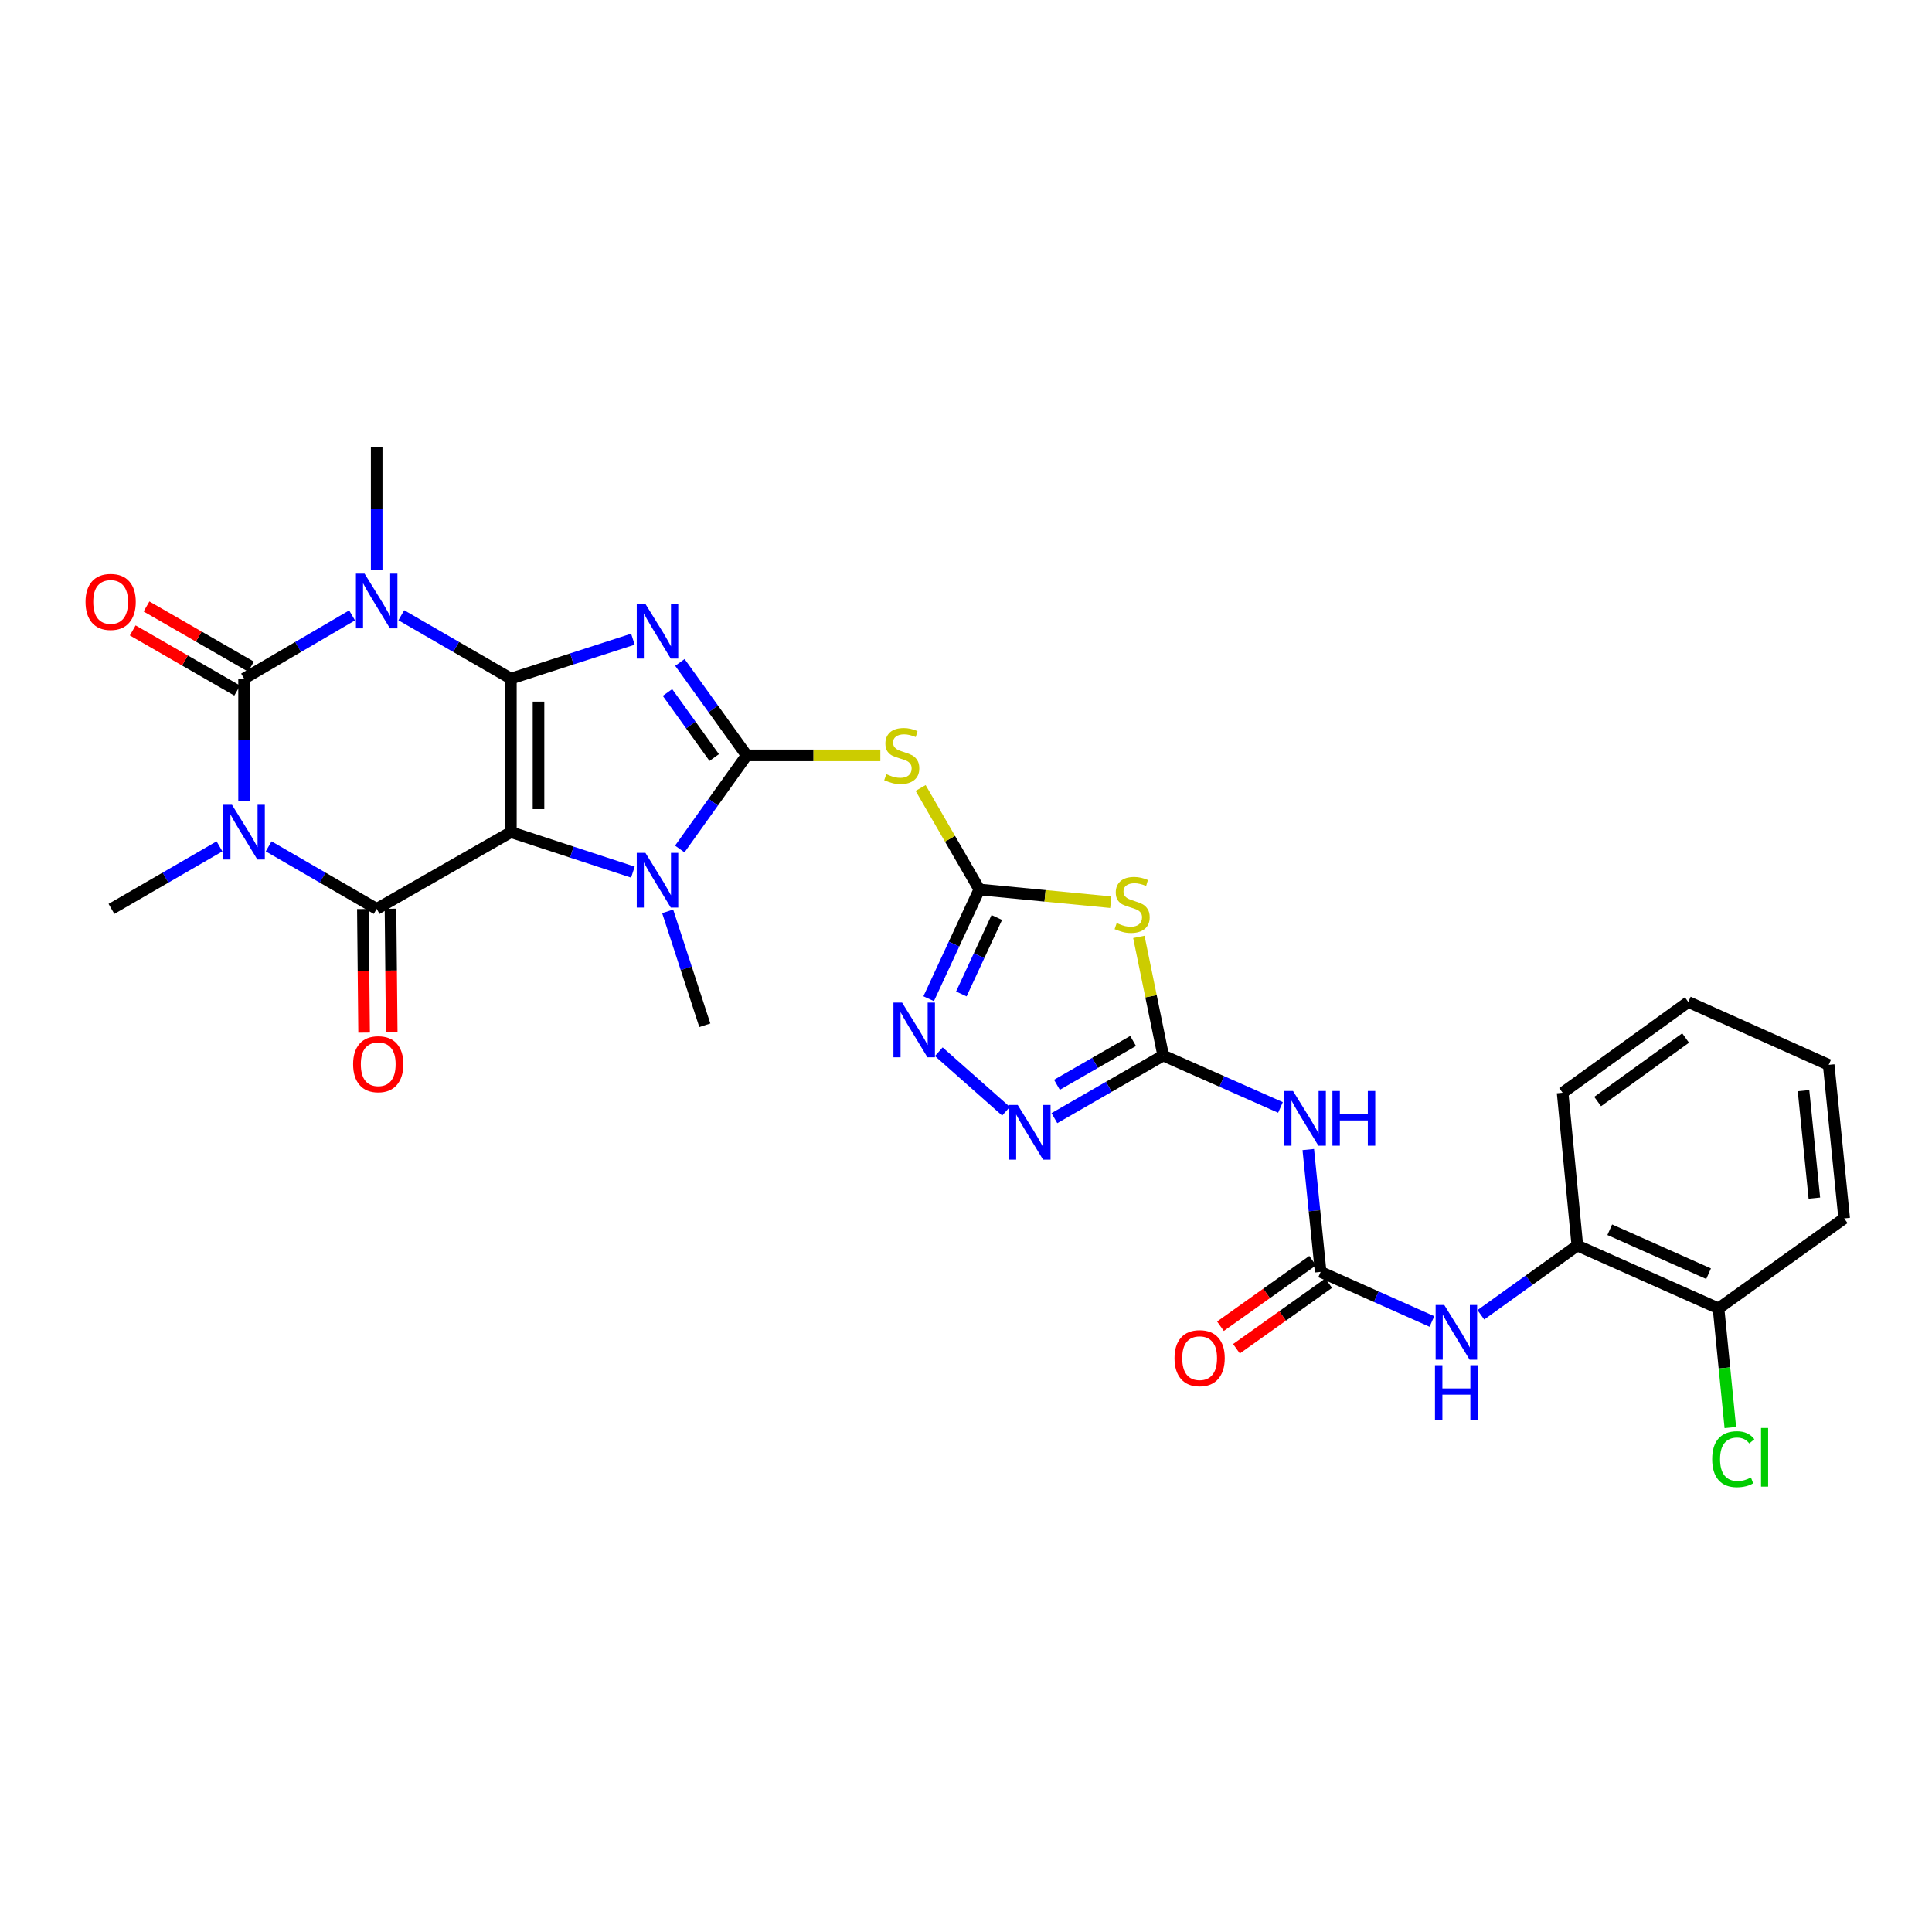 <?xml version='1.0' encoding='iso-8859-1'?>
<svg version='1.1' baseProfile='full'
              xmlns='http://www.w3.org/2000/svg'
                      xmlns:rdkit='http://www.rdkit.org/xml'
                      xmlns:xlink='http://www.w3.org/1999/xlink'
                  xml:space='preserve'
width='1000px' height='1000px' viewBox='0 0 1000 1000'>
<!-- END OF HEADER -->
<rect style='opacity:1.0;fill:#FFFFFF;stroke:none' width='1000' height='1000' x='0' y='0'> </rect>
<path class='bond-0' d='M 264.433,351.241 L 264.433,430.714' style='fill:none;fill-rule:evenodd;stroke:#000000;stroke-width:6px;stroke-linecap:butt;stroke-linejoin:miter;stroke-opacity:1' />
<path class='bond-0' d='M 278.733,363.162 L 278.733,418.793' style='fill:none;fill-rule:evenodd;stroke:#000000;stroke-width:6px;stroke-linecap:butt;stroke-linejoin:miter;stroke-opacity:1' />
<path class='bond-1' d='M 264.433,351.241 L 296.01,341.043' style='fill:none;fill-rule:evenodd;stroke:#000000;stroke-width:6px;stroke-linecap:butt;stroke-linejoin:miter;stroke-opacity:1' />
<path class='bond-1' d='M 296.01,341.043 L 327.588,330.844' style='fill:none;fill-rule:evenodd;stroke:#0000FF;stroke-width:6px;stroke-linecap:butt;stroke-linejoin:miter;stroke-opacity:1' />
<path class='bond-2' d='M 264.433,351.241 L 236.075,334.842' style='fill:none;fill-rule:evenodd;stroke:#000000;stroke-width:6px;stroke-linecap:butt;stroke-linejoin:miter;stroke-opacity:1' />
<path class='bond-2' d='M 236.075,334.842 L 207.717,318.443' style='fill:none;fill-rule:evenodd;stroke:#0000FF;stroke-width:6px;stroke-linecap:butt;stroke-linejoin:miter;stroke-opacity:1' />
<path class='bond-6' d='M 264.433,430.714 L 194.971,470.446' style='fill:none;fill-rule:evenodd;stroke:#000000;stroke-width:6px;stroke-linecap:butt;stroke-linejoin:miter;stroke-opacity:1' />
<path class='bond-7' d='M 264.433,430.714 L 296.009,441.064' style='fill:none;fill-rule:evenodd;stroke:#000000;stroke-width:6px;stroke-linecap:butt;stroke-linejoin:miter;stroke-opacity:1' />
<path class='bond-7' d='M 296.009,441.064 L 327.585,451.414' style='fill:none;fill-rule:evenodd;stroke:#0000FF;stroke-width:6px;stroke-linecap:butt;stroke-linejoin:miter;stroke-opacity:1' />
<path class='bond-4' d='M 351.915,342.869 L 369.194,366.921' style='fill:none;fill-rule:evenodd;stroke:#0000FF;stroke-width:6px;stroke-linecap:butt;stroke-linejoin:miter;stroke-opacity:1' />
<path class='bond-4' d='M 369.194,366.921 L 386.473,390.973' style='fill:none;fill-rule:evenodd;stroke:#000000;stroke-width:6px;stroke-linecap:butt;stroke-linejoin:miter;stroke-opacity:1' />
<path class='bond-4' d='M 345.484,358.428 L 357.58,375.265' style='fill:none;fill-rule:evenodd;stroke:#0000FF;stroke-width:6px;stroke-linecap:butt;stroke-linejoin:miter;stroke-opacity:1' />
<path class='bond-4' d='M 357.58,375.265 L 369.675,392.102' style='fill:none;fill-rule:evenodd;stroke:#000000;stroke-width:6px;stroke-linecap:butt;stroke-linejoin:miter;stroke-opacity:1' />
<path class='bond-5' d='M 182.243,318.521 L 154.289,334.881' style='fill:none;fill-rule:evenodd;stroke:#0000FF;stroke-width:6px;stroke-linecap:butt;stroke-linejoin:miter;stroke-opacity:1' />
<path class='bond-5' d='M 154.289,334.881 L 126.335,351.241' style='fill:none;fill-rule:evenodd;stroke:#000000;stroke-width:6px;stroke-linecap:butt;stroke-linejoin:miter;stroke-opacity:1' />
<path class='bond-22' d='M 194.971,294.925 L 194.971,263.25' style='fill:none;fill-rule:evenodd;stroke:#0000FF;stroke-width:6px;stroke-linecap:butt;stroke-linejoin:miter;stroke-opacity:1' />
<path class='bond-22' d='M 194.971,263.25 L 194.971,231.576' style='fill:none;fill-rule:evenodd;stroke:#000000;stroke-width:6px;stroke-linecap:butt;stroke-linejoin:miter;stroke-opacity:1' />
<path class='bond-3' d='M 126.335,414.567 L 126.335,382.904' style='fill:none;fill-rule:evenodd;stroke:#0000FF;stroke-width:6px;stroke-linecap:butt;stroke-linejoin:miter;stroke-opacity:1' />
<path class='bond-3' d='M 126.335,382.904 L 126.335,351.241' style='fill:none;fill-rule:evenodd;stroke:#000000;stroke-width:6px;stroke-linecap:butt;stroke-linejoin:miter;stroke-opacity:1' />
<path class='bond-23' d='M 113.612,438.078 L 85.652,454.262' style='fill:none;fill-rule:evenodd;stroke:#0000FF;stroke-width:6px;stroke-linecap:butt;stroke-linejoin:miter;stroke-opacity:1' />
<path class='bond-23' d='M 85.652,454.262 L 57.692,470.446' style='fill:none;fill-rule:evenodd;stroke:#000000;stroke-width:6px;stroke-linecap:butt;stroke-linejoin:miter;stroke-opacity:1' />
<path class='bond-31' d='M 139.058,438.079 L 167.014,454.262' style='fill:none;fill-rule:evenodd;stroke:#0000FF;stroke-width:6px;stroke-linecap:butt;stroke-linejoin:miter;stroke-opacity:1' />
<path class='bond-31' d='M 167.014,454.262 L 194.971,470.446' style='fill:none;fill-rule:evenodd;stroke:#000000;stroke-width:6px;stroke-linecap:butt;stroke-linejoin:miter;stroke-opacity:1' />
<path class='bond-11' d='M 386.473,390.973 L 421.067,390.973' style='fill:none;fill-rule:evenodd;stroke:#000000;stroke-width:6px;stroke-linecap:butt;stroke-linejoin:miter;stroke-opacity:1' />
<path class='bond-11' d='M 421.067,390.973 L 455.661,390.973' style='fill:none;fill-rule:evenodd;stroke:#CCCC00;stroke-width:6px;stroke-linecap:butt;stroke-linejoin:miter;stroke-opacity:1' />
<path class='bond-30' d='M 386.473,390.973 L 369.163,415.209' style='fill:none;fill-rule:evenodd;stroke:#000000;stroke-width:6px;stroke-linecap:butt;stroke-linejoin:miter;stroke-opacity:1' />
<path class='bond-30' d='M 369.163,415.209 L 351.853,439.444' style='fill:none;fill-rule:evenodd;stroke:#0000FF;stroke-width:6px;stroke-linecap:butt;stroke-linejoin:miter;stroke-opacity:1' />
<path class='bond-17' d='M 129.904,345.045 L 102.868,329.473' style='fill:none;fill-rule:evenodd;stroke:#000000;stroke-width:6px;stroke-linecap:butt;stroke-linejoin:miter;stroke-opacity:1' />
<path class='bond-17' d='M 102.868,329.473 L 75.832,313.901' style='fill:none;fill-rule:evenodd;stroke:#FF0000;stroke-width:6px;stroke-linecap:butt;stroke-linejoin:miter;stroke-opacity:1' />
<path class='bond-17' d='M 122.766,357.437 L 95.731,341.865' style='fill:none;fill-rule:evenodd;stroke:#000000;stroke-width:6px;stroke-linecap:butt;stroke-linejoin:miter;stroke-opacity:1' />
<path class='bond-17' d='M 95.731,341.865 L 68.695,326.293' style='fill:none;fill-rule:evenodd;stroke:#FF0000;stroke-width:6px;stroke-linecap:butt;stroke-linejoin:miter;stroke-opacity:1' />
<path class='bond-18' d='M 187.821,470.517 L 188.14,502.503' style='fill:none;fill-rule:evenodd;stroke:#000000;stroke-width:6px;stroke-linecap:butt;stroke-linejoin:miter;stroke-opacity:1' />
<path class='bond-18' d='M 188.14,502.503 L 188.46,534.488' style='fill:none;fill-rule:evenodd;stroke:#FF0000;stroke-width:6px;stroke-linecap:butt;stroke-linejoin:miter;stroke-opacity:1' />
<path class='bond-18' d='M 202.121,470.374 L 202.44,502.36' style='fill:none;fill-rule:evenodd;stroke:#000000;stroke-width:6px;stroke-linecap:butt;stroke-linejoin:miter;stroke-opacity:1' />
<path class='bond-18' d='M 202.44,502.36 L 202.76,534.345' style='fill:none;fill-rule:evenodd;stroke:#FF0000;stroke-width:6px;stroke-linecap:butt;stroke-linejoin:miter;stroke-opacity:1' />
<path class='bond-24' d='M 345.585,471.723 L 355.2,501.199' style='fill:none;fill-rule:evenodd;stroke:#0000FF;stroke-width:6px;stroke-linecap:butt;stroke-linejoin:miter;stroke-opacity:1' />
<path class='bond-24' d='M 355.2,501.199 L 364.816,530.676' style='fill:none;fill-rule:evenodd;stroke:#000000;stroke-width:6px;stroke-linecap:butt;stroke-linejoin:miter;stroke-opacity:1' />
<path class='bond-8' d='M 506.901,460.395 L 491.708,434.127' style='fill:none;fill-rule:evenodd;stroke:#000000;stroke-width:6px;stroke-linecap:butt;stroke-linejoin:miter;stroke-opacity:1' />
<path class='bond-8' d='M 491.708,434.127 L 476.514,407.858' style='fill:none;fill-rule:evenodd;stroke:#CCCC00;stroke-width:6px;stroke-linecap:butt;stroke-linejoin:miter;stroke-opacity:1' />
<path class='bond-10' d='M 506.901,460.395 L 540.917,463.689' style='fill:none;fill-rule:evenodd;stroke:#000000;stroke-width:6px;stroke-linecap:butt;stroke-linejoin:miter;stroke-opacity:1' />
<path class='bond-10' d='M 540.917,463.689 L 574.933,466.983' style='fill:none;fill-rule:evenodd;stroke:#CCCC00;stroke-width:6px;stroke-linecap:butt;stroke-linejoin:miter;stroke-opacity:1' />
<path class='bond-12' d='M 506.901,460.395 L 493.791,488.661' style='fill:none;fill-rule:evenodd;stroke:#000000;stroke-width:6px;stroke-linecap:butt;stroke-linejoin:miter;stroke-opacity:1' />
<path class='bond-12' d='M 493.791,488.661 L 480.68,516.927' style='fill:none;fill-rule:evenodd;stroke:#0000FF;stroke-width:6px;stroke-linecap:butt;stroke-linejoin:miter;stroke-opacity:1' />
<path class='bond-12' d='M 515.941,474.893 L 506.764,494.679' style='fill:none;fill-rule:evenodd;stroke:#000000;stroke-width:6px;stroke-linecap:butt;stroke-linejoin:miter;stroke-opacity:1' />
<path class='bond-12' d='M 506.764,494.679 L 497.587,514.465' style='fill:none;fill-rule:evenodd;stroke:#0000FF;stroke-width:6px;stroke-linecap:butt;stroke-linejoin:miter;stroke-opacity:1' />
<path class='bond-9' d='M 602.072,546.327 L 595.769,515.629' style='fill:none;fill-rule:evenodd;stroke:#000000;stroke-width:6px;stroke-linecap:butt;stroke-linejoin:miter;stroke-opacity:1' />
<path class='bond-9' d='M 595.769,515.629 L 589.466,484.932' style='fill:none;fill-rule:evenodd;stroke:#CCCC00;stroke-width:6px;stroke-linecap:butt;stroke-linejoin:miter;stroke-opacity:1' />
<path class='bond-14' d='M 602.072,546.327 L 632.423,559.767' style='fill:none;fill-rule:evenodd;stroke:#000000;stroke-width:6px;stroke-linecap:butt;stroke-linejoin:miter;stroke-opacity:1' />
<path class='bond-14' d='M 632.423,559.767 L 662.774,573.208' style='fill:none;fill-rule:evenodd;stroke:#0000FF;stroke-width:6px;stroke-linecap:butt;stroke-linejoin:miter;stroke-opacity:1' />
<path class='bond-32' d='M 602.072,546.327 L 573.914,562.536' style='fill:none;fill-rule:evenodd;stroke:#000000;stroke-width:6px;stroke-linecap:butt;stroke-linejoin:miter;stroke-opacity:1' />
<path class='bond-32' d='M 573.914,562.536 L 545.756,578.746' style='fill:none;fill-rule:evenodd;stroke:#0000FF;stroke-width:6px;stroke-linecap:butt;stroke-linejoin:miter;stroke-opacity:1' />
<path class='bond-32' d='M 586.49,538.796 L 566.779,550.142' style='fill:none;fill-rule:evenodd;stroke:#000000;stroke-width:6px;stroke-linecap:butt;stroke-linejoin:miter;stroke-opacity:1' />
<path class='bond-32' d='M 566.779,550.142 L 547.069,561.489' style='fill:none;fill-rule:evenodd;stroke:#0000FF;stroke-width:6px;stroke-linecap:butt;stroke-linejoin:miter;stroke-opacity:1' />
<path class='bond-13' d='M 485.921,544.369 L 520.711,575.173' style='fill:none;fill-rule:evenodd;stroke:#0000FF;stroke-width:6px;stroke-linecap:butt;stroke-linejoin:miter;stroke-opacity:1' />
<path class='bond-15' d='M 677.158,595.01 L 680.365,626.676' style='fill:none;fill-rule:evenodd;stroke:#0000FF;stroke-width:6px;stroke-linecap:butt;stroke-linejoin:miter;stroke-opacity:1' />
<path class='bond-15' d='M 680.365,626.676 L 683.571,658.341' style='fill:none;fill-rule:evenodd;stroke:#000000;stroke-width:6px;stroke-linecap:butt;stroke-linejoin:miter;stroke-opacity:1' />
<path class='bond-16' d='M 683.571,658.341 L 712.364,671.168' style='fill:none;fill-rule:evenodd;stroke:#000000;stroke-width:6px;stroke-linecap:butt;stroke-linejoin:miter;stroke-opacity:1' />
<path class='bond-16' d='M 712.364,671.168 L 741.156,683.995' style='fill:none;fill-rule:evenodd;stroke:#0000FF;stroke-width:6px;stroke-linecap:butt;stroke-linejoin:miter;stroke-opacity:1' />
<path class='bond-20' d='M 679.426,652.514 L 655.565,669.485' style='fill:none;fill-rule:evenodd;stroke:#000000;stroke-width:6px;stroke-linecap:butt;stroke-linejoin:miter;stroke-opacity:1' />
<path class='bond-20' d='M 655.565,669.485 L 631.703,686.456' style='fill:none;fill-rule:evenodd;stroke:#FF0000;stroke-width:6px;stroke-linecap:butt;stroke-linejoin:miter;stroke-opacity:1' />
<path class='bond-20' d='M 687.715,664.168 L 663.853,681.139' style='fill:none;fill-rule:evenodd;stroke:#000000;stroke-width:6px;stroke-linecap:butt;stroke-linejoin:miter;stroke-opacity:1' />
<path class='bond-20' d='M 663.853,681.139 L 639.992,698.11' style='fill:none;fill-rule:evenodd;stroke:#FF0000;stroke-width:6px;stroke-linecap:butt;stroke-linejoin:miter;stroke-opacity:1' />
<path class='bond-19' d='M 766.486,680.544 L 791.459,662.618' style='fill:none;fill-rule:evenodd;stroke:#0000FF;stroke-width:6px;stroke-linecap:butt;stroke-linejoin:miter;stroke-opacity:1' />
<path class='bond-19' d='M 791.459,662.618 L 816.432,644.692' style='fill:none;fill-rule:evenodd;stroke:#000000;stroke-width:6px;stroke-linecap:butt;stroke-linejoin:miter;stroke-opacity:1' />
<path class='bond-21' d='M 816.432,644.692 L 889.509,677.218' style='fill:none;fill-rule:evenodd;stroke:#000000;stroke-width:6px;stroke-linecap:butt;stroke-linejoin:miter;stroke-opacity:1' />
<path class='bond-21' d='M 833.209,636.506 L 884.363,659.274' style='fill:none;fill-rule:evenodd;stroke:#000000;stroke-width:6px;stroke-linecap:butt;stroke-linejoin:miter;stroke-opacity:1' />
<path class='bond-26' d='M 816.432,644.692 L 808.805,565.601' style='fill:none;fill-rule:evenodd;stroke:#000000;stroke-width:6px;stroke-linecap:butt;stroke-linejoin:miter;stroke-opacity:1' />
<path class='bond-25' d='M 889.509,677.218 L 892.564,708.06' style='fill:none;fill-rule:evenodd;stroke:#000000;stroke-width:6px;stroke-linecap:butt;stroke-linejoin:miter;stroke-opacity:1' />
<path class='bond-25' d='M 892.564,708.06 L 895.619,738.903' style='fill:none;fill-rule:evenodd;stroke:#00CC00;stroke-width:6px;stroke-linecap:butt;stroke-linejoin:miter;stroke-opacity:1' />
<path class='bond-27' d='M 889.509,677.218 L 954.545,630.638' style='fill:none;fill-rule:evenodd;stroke:#000000;stroke-width:6px;stroke-linecap:butt;stroke-linejoin:miter;stroke-opacity:1' />
<path class='bond-28' d='M 808.805,565.601 L 873.858,518.623' style='fill:none;fill-rule:evenodd;stroke:#000000;stroke-width:6px;stroke-linecap:butt;stroke-linejoin:miter;stroke-opacity:1' />
<path class='bond-28' d='M 826.936,570.148 L 872.472,537.264' style='fill:none;fill-rule:evenodd;stroke:#000000;stroke-width:6px;stroke-linecap:butt;stroke-linejoin:miter;stroke-opacity:1' />
<path class='bond-33' d='M 954.545,630.638 L 946.529,551.165' style='fill:none;fill-rule:evenodd;stroke:#000000;stroke-width:6px;stroke-linecap:butt;stroke-linejoin:miter;stroke-opacity:1' />
<path class='bond-33' d='M 939.114,620.152 L 933.503,564.521' style='fill:none;fill-rule:evenodd;stroke:#000000;stroke-width:6px;stroke-linecap:butt;stroke-linejoin:miter;stroke-opacity:1' />
<path class='bond-29' d='M 873.858,518.623 L 946.529,551.165' style='fill:none;fill-rule:evenodd;stroke:#000000;stroke-width:6px;stroke-linecap:butt;stroke-linejoin:miter;stroke-opacity:1' />
<path  class='atom-2' d='M 334.062 312.571
L 343.342 327.571
Q 344.262 329.051, 345.742 331.731
Q 347.222 334.411, 347.302 334.571
L 347.302 312.571
L 351.062 312.571
L 351.062 340.891
L 347.182 340.891
L 337.222 324.491
Q 336.062 322.571, 334.822 320.371
Q 333.622 318.171, 333.262 317.491
L 333.262 340.891
L 329.582 340.891
L 329.582 312.571
L 334.062 312.571
' fill='#0000FF'/>
<path  class='atom-3' d='M 188.711 296.912
L 197.991 311.912
Q 198.911 313.392, 200.391 316.072
Q 201.871 318.752, 201.951 318.912
L 201.951 296.912
L 205.711 296.912
L 205.711 325.232
L 201.831 325.232
L 191.871 308.832
Q 190.711 306.912, 189.471 304.712
Q 188.271 302.512, 187.911 301.832
L 187.911 325.232
L 184.231 325.232
L 184.231 296.912
L 188.711 296.912
' fill='#0000FF'/>
<path  class='atom-4' d='M 120.075 416.554
L 129.355 431.554
Q 130.275 433.034, 131.755 435.714
Q 133.235 438.394, 133.315 438.554
L 133.315 416.554
L 137.075 416.554
L 137.075 444.874
L 133.195 444.874
L 123.235 428.474
Q 122.075 426.554, 120.835 424.354
Q 119.635 422.154, 119.275 421.474
L 119.275 444.874
L 115.595 444.874
L 115.595 416.554
L 120.075 416.554
' fill='#0000FF'/>
<path  class='atom-8' d='M 334.062 441.429
L 343.342 456.429
Q 344.262 457.909, 345.742 460.589
Q 347.222 463.269, 347.302 463.429
L 347.302 441.429
L 351.062 441.429
L 351.062 469.749
L 347.182 469.749
L 337.222 453.349
Q 336.062 451.429, 334.822 449.229
Q 333.622 447.029, 333.262 446.349
L 333.262 469.749
L 329.582 469.749
L 329.582 441.429
L 334.062 441.429
' fill='#0000FF'/>
<path  class='atom-11' d='M 578 477.774
Q 578.32 477.894, 579.64 478.454
Q 580.96 479.014, 582.4 479.374
Q 583.88 479.694, 585.32 479.694
Q 588 479.694, 589.56 478.414
Q 591.12 477.094, 591.12 474.814
Q 591.12 473.254, 590.32 472.294
Q 589.56 471.334, 588.36 470.814
Q 587.16 470.294, 585.16 469.694
Q 582.64 468.934, 581.12 468.214
Q 579.64 467.494, 578.56 465.974
Q 577.52 464.454, 577.52 461.894
Q 577.52 458.334, 579.92 456.134
Q 582.36 453.934, 587.16 453.934
Q 590.44 453.934, 594.16 455.494
L 593.24 458.574
Q 589.84 457.174, 587.28 457.174
Q 584.52 457.174, 583 458.334
Q 581.48 459.454, 581.52 461.414
Q 581.52 462.934, 582.28 463.854
Q 583.08 464.774, 584.2 465.294
Q 585.36 465.814, 587.28 466.414
Q 589.84 467.214, 591.36 468.014
Q 592.88 468.814, 593.96 470.454
Q 595.08 472.054, 595.08 474.814
Q 595.08 478.734, 592.44 480.854
Q 589.84 482.934, 585.48 482.934
Q 582.96 482.934, 581.04 482.374
Q 579.16 481.854, 576.92 480.934
L 578 477.774
' fill='#CCCC00'/>
<path  class='atom-12' d='M 458.748 400.693
Q 459.068 400.813, 460.388 401.373
Q 461.708 401.933, 463.148 402.293
Q 464.628 402.613, 466.068 402.613
Q 468.748 402.613, 470.308 401.333
Q 471.868 400.013, 471.868 397.733
Q 471.868 396.173, 471.068 395.213
Q 470.308 394.253, 469.108 393.733
Q 467.908 393.213, 465.908 392.613
Q 463.388 391.853, 461.868 391.133
Q 460.388 390.413, 459.308 388.893
Q 458.268 387.373, 458.268 384.813
Q 458.268 381.253, 460.668 379.053
Q 463.108 376.853, 467.908 376.853
Q 471.188 376.853, 474.908 378.413
L 473.988 381.493
Q 470.588 380.093, 468.028 380.093
Q 465.268 380.093, 463.748 381.253
Q 462.228 382.373, 462.268 384.333
Q 462.268 385.853, 463.028 386.773
Q 463.828 387.693, 464.948 388.213
Q 466.108 388.733, 468.028 389.333
Q 470.588 390.133, 472.108 390.933
Q 473.628 391.733, 474.708 393.373
Q 475.828 394.973, 475.828 397.733
Q 475.828 401.653, 473.188 403.773
Q 470.588 405.853, 466.228 405.853
Q 463.708 405.853, 461.788 405.293
Q 459.908 404.773, 457.668 403.853
L 458.748 400.693
' fill='#CCCC00'/>
<path  class='atom-13' d='M 466.923 518.931
L 476.203 533.931
Q 477.123 535.411, 478.603 538.091
Q 480.083 540.771, 480.163 540.931
L 480.163 518.931
L 483.923 518.931
L 483.923 547.251
L 480.043 547.251
L 470.083 530.851
Q 468.923 528.931, 467.683 526.731
Q 466.483 524.531, 466.123 523.851
L 466.123 547.251
L 462.443 547.251
L 462.443 518.931
L 466.923 518.931
' fill='#0000FF'/>
<path  class='atom-14' d='M 526.764 571.915
L 536.044 586.915
Q 536.964 588.395, 538.444 591.075
Q 539.924 593.755, 540.004 593.915
L 540.004 571.915
L 543.764 571.915
L 543.764 600.235
L 539.884 600.235
L 529.924 583.835
Q 528.764 581.915, 527.524 579.715
Q 526.324 577.515, 525.964 576.835
L 525.964 600.235
L 522.284 600.235
L 522.284 571.915
L 526.764 571.915
' fill='#0000FF'/>
<path  class='atom-15' d='M 669.263 564.693
L 678.543 579.693
Q 679.463 581.173, 680.943 583.853
Q 682.423 586.533, 682.503 586.693
L 682.503 564.693
L 686.263 564.693
L 686.263 593.013
L 682.383 593.013
L 672.423 576.613
Q 671.263 574.693, 670.023 572.493
Q 668.823 570.293, 668.463 569.613
L 668.463 593.013
L 664.783 593.013
L 664.783 564.693
L 669.263 564.693
' fill='#0000FF'/>
<path  class='atom-15' d='M 689.663 564.693
L 693.503 564.693
L 693.503 576.733
L 707.983 576.733
L 707.983 564.693
L 711.823 564.693
L 711.823 593.013
L 707.983 593.013
L 707.983 579.933
L 693.503 579.933
L 693.503 593.013
L 689.663 593.013
L 689.663 564.693
' fill='#0000FF'/>
<path  class='atom-17' d='M 747.559 675.476
L 756.839 690.476
Q 757.759 691.956, 759.239 694.636
Q 760.719 697.316, 760.799 697.476
L 760.799 675.476
L 764.559 675.476
L 764.559 703.796
L 760.679 703.796
L 750.719 687.396
Q 749.559 685.476, 748.319 683.276
Q 747.119 681.076, 746.759 680.396
L 746.759 703.796
L 743.079 703.796
L 743.079 675.476
L 747.559 675.476
' fill='#0000FF'/>
<path  class='atom-17' d='M 742.739 706.628
L 746.579 706.628
L 746.579 718.668
L 761.059 718.668
L 761.059 706.628
L 764.899 706.628
L 764.899 734.948
L 761.059 734.948
L 761.059 721.868
L 746.579 721.868
L 746.579 734.948
L 742.739 734.948
L 742.739 706.628
' fill='#0000FF'/>
<path  class='atom-18' d='M 44.271 311.541
Q 44.271 304.741, 47.631 300.941
Q 50.991 297.141, 57.271 297.141
Q 63.551 297.141, 66.911 300.941
Q 70.271 304.741, 70.271 311.541
Q 70.271 318.421, 66.871 322.341
Q 63.471 326.221, 57.271 326.221
Q 51.031 326.221, 47.631 322.341
Q 44.271 318.461, 44.271 311.541
M 57.271 323.021
Q 61.591 323.021, 63.911 320.141
Q 66.271 317.221, 66.271 311.541
Q 66.271 305.981, 63.911 303.181
Q 61.591 300.341, 57.271 300.341
Q 52.951 300.341, 50.591 303.141
Q 48.271 305.941, 48.271 311.541
Q 48.271 317.261, 50.591 320.141
Q 52.951 323.021, 57.271 323.021
' fill='#FF0000'/>
<path  class='atom-19' d='M 182.773 550.824
Q 182.773 544.024, 186.133 540.224
Q 189.493 536.424, 195.773 536.424
Q 202.053 536.424, 205.413 540.224
Q 208.773 544.024, 208.773 550.824
Q 208.773 557.704, 205.373 561.624
Q 201.973 565.504, 195.773 565.504
Q 189.533 565.504, 186.133 561.624
Q 182.773 557.744, 182.773 550.824
M 195.773 562.304
Q 200.093 562.304, 202.413 559.424
Q 204.773 556.504, 204.773 550.824
Q 204.773 545.264, 202.413 542.464
Q 200.093 539.624, 195.773 539.624
Q 191.453 539.624, 189.093 542.424
Q 186.773 545.224, 186.773 550.824
Q 186.773 556.544, 189.093 559.424
Q 191.453 562.304, 195.773 562.304
' fill='#FF0000'/>
<path  class='atom-21' d='M 607.926 702.976
Q 607.926 696.176, 611.286 692.376
Q 614.646 688.576, 620.926 688.576
Q 627.206 688.576, 630.566 692.376
Q 633.926 696.176, 633.926 702.976
Q 633.926 709.856, 630.526 713.776
Q 627.126 717.656, 620.926 717.656
Q 614.686 717.656, 611.286 713.776
Q 607.926 709.896, 607.926 702.976
M 620.926 714.456
Q 625.246 714.456, 627.566 711.576
Q 629.926 708.656, 629.926 702.976
Q 629.926 697.416, 627.566 694.616
Q 625.246 691.776, 620.926 691.776
Q 616.606 691.776, 614.246 694.576
Q 611.926 697.376, 611.926 702.976
Q 611.926 708.696, 614.246 711.576
Q 616.606 714.456, 620.926 714.456
' fill='#FF0000'/>
<path  class='atom-26' d='M 886.224 755.279
Q 886.224 748.239, 889.504 744.559
Q 892.824 740.839, 899.104 740.839
Q 904.944 740.839, 908.064 744.959
L 905.424 747.119
Q 903.144 744.119, 899.104 744.119
Q 894.824 744.119, 892.544 746.999
Q 890.304 749.839, 890.304 755.279
Q 890.304 760.879, 892.624 763.759
Q 894.984 766.639, 899.544 766.639
Q 902.664 766.639, 906.304 764.759
L 907.424 767.759
Q 905.944 768.719, 903.704 769.279
Q 901.464 769.839, 898.984 769.839
Q 892.824 769.839, 889.504 766.079
Q 886.224 762.319, 886.224 755.279
' fill='#00CC00'/>
<path  class='atom-26' d='M 911.504 739.119
L 915.184 739.119
L 915.184 769.479
L 911.504 769.479
L 911.504 739.119
' fill='#00CC00'/>
</svg>
